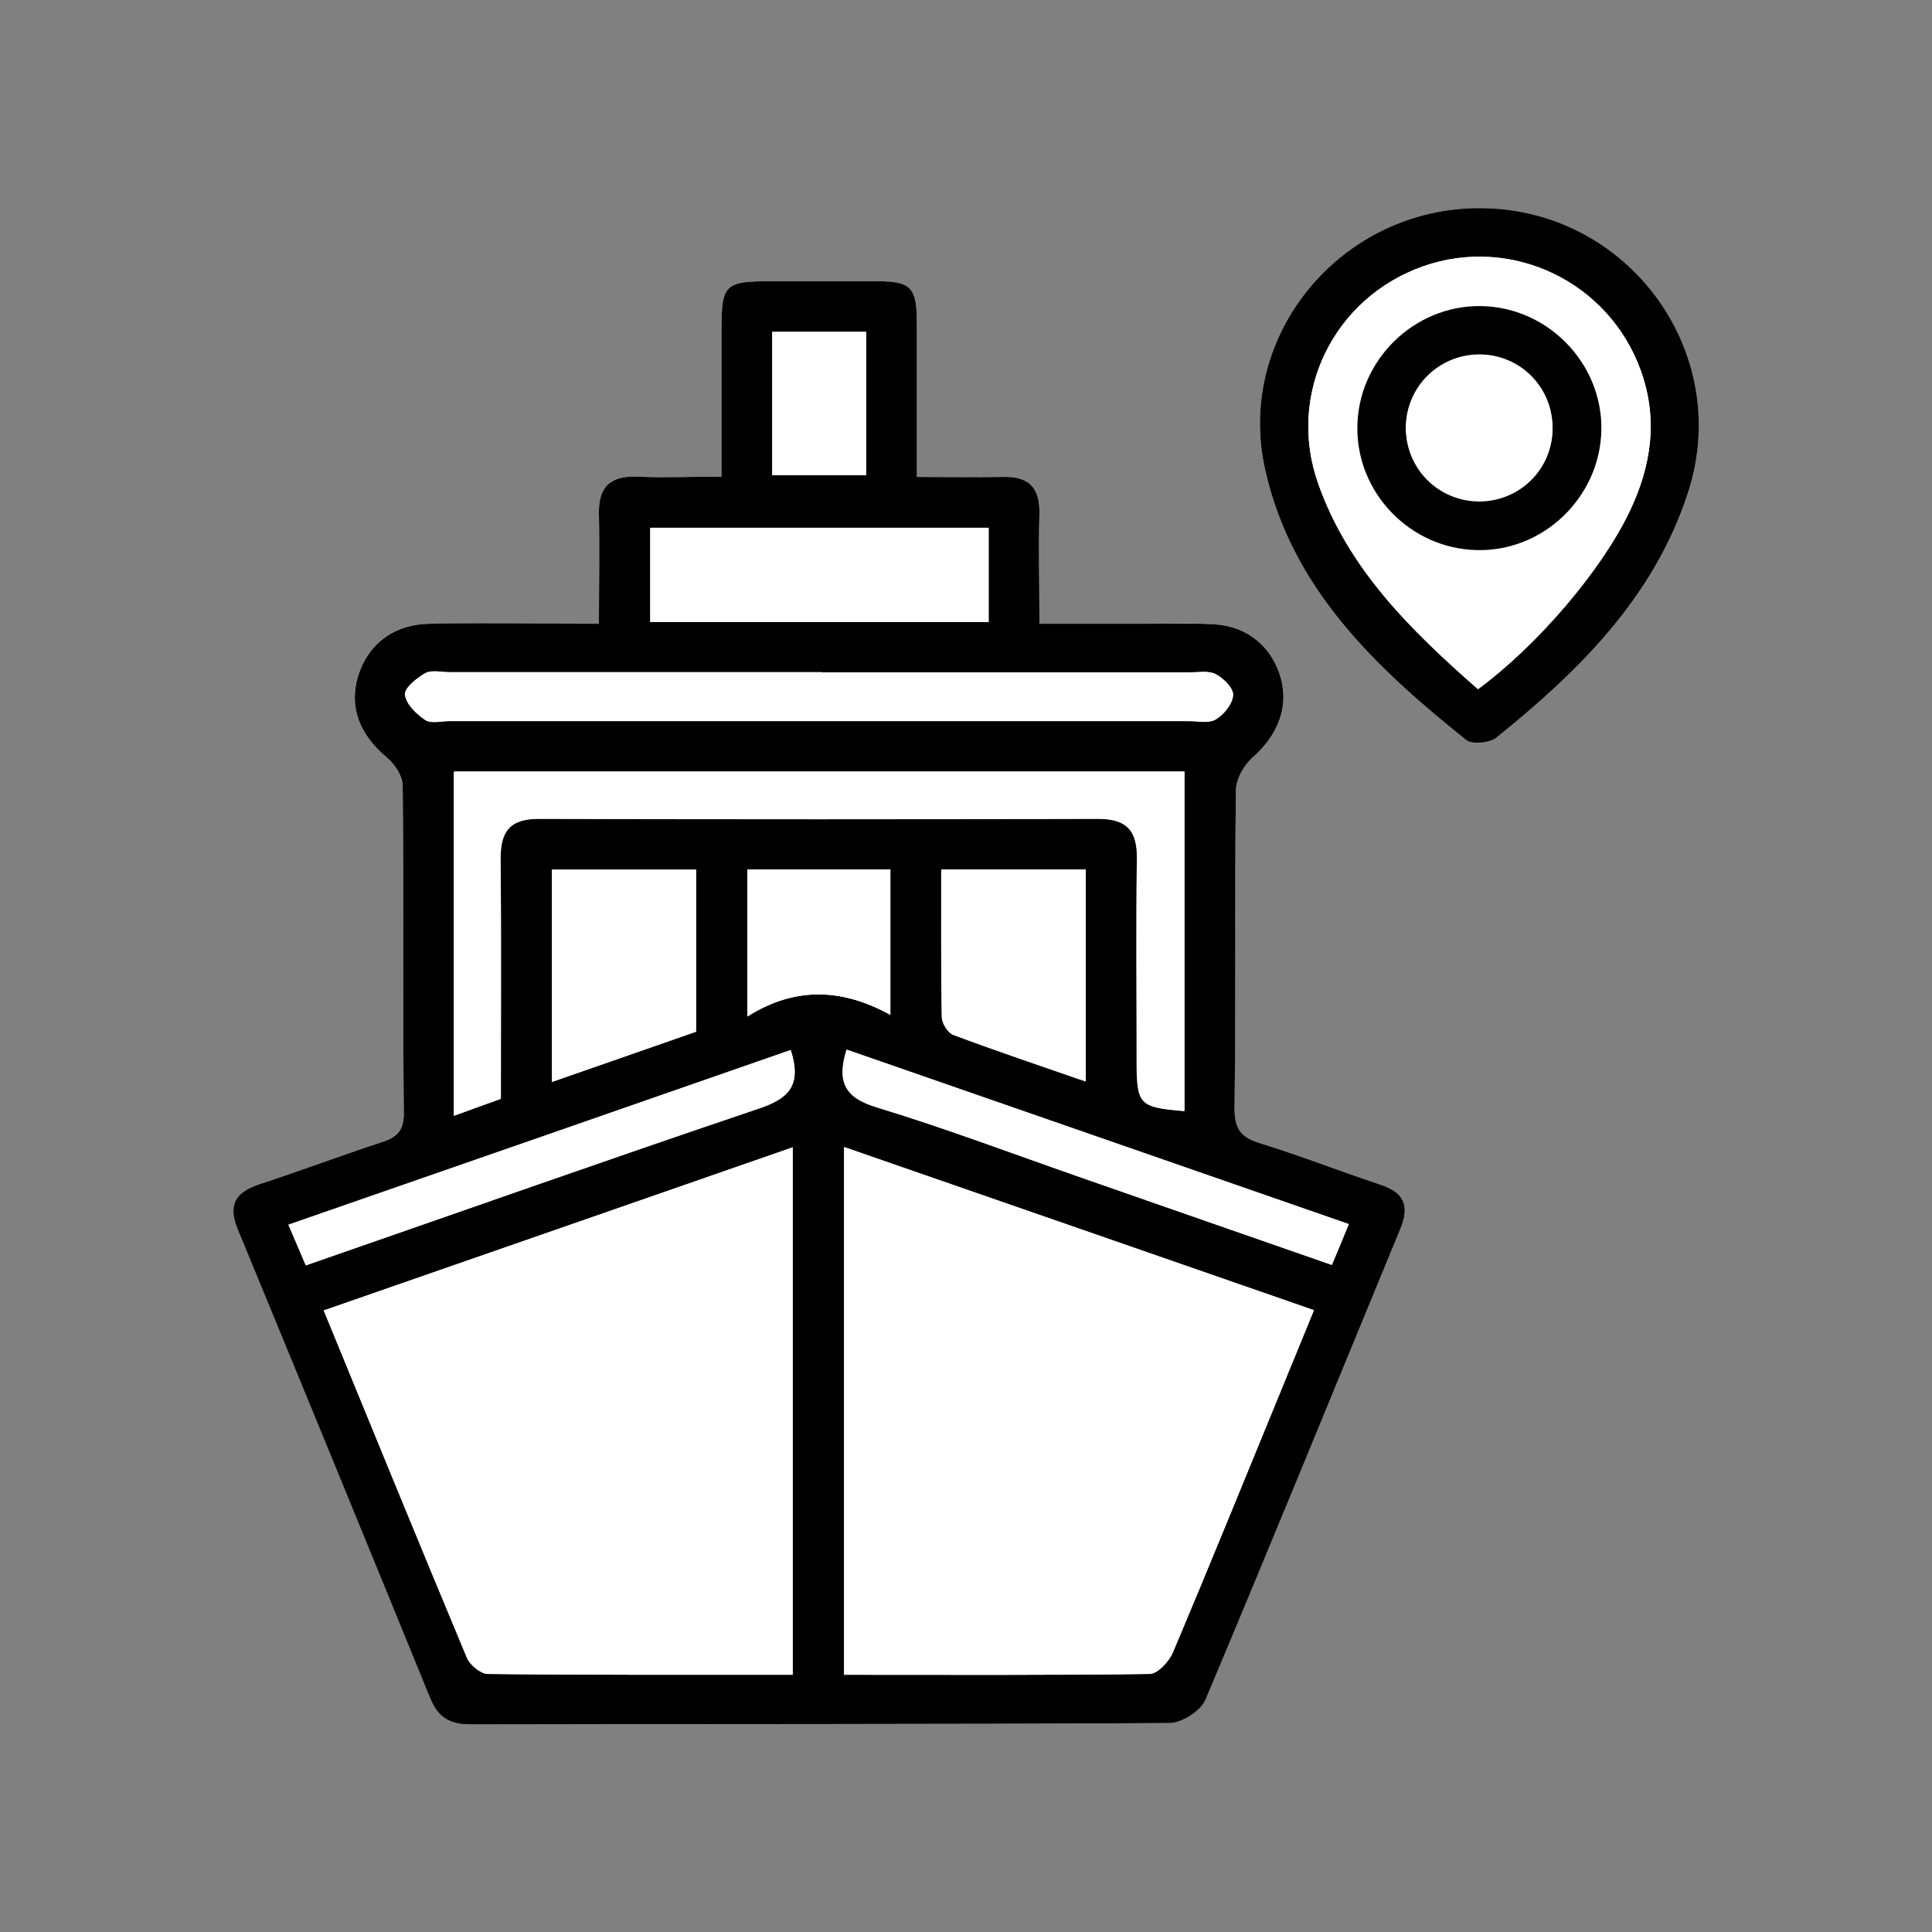 <?xml version="1.0" encoding="UTF-8"?>
<svg id="uuid-21fa544b-9e89-41e7-bde3-15154d9c018c" data-name="Capa 1" xmlns="http://www.w3.org/2000/svg" width="70" height="70" viewBox="0 0 70 70">
  <rect x="0" y="0" width="70" height="70" fill="#808080" stroke="none"/>
  <g id="uuid-9e79e6d9-7492-4d52-b615-48d3919f8fa5" data-name="Capa 88">
    <g id="uuid-7570723e-56d6-48a2-a0fb-0e5740935ed3" data-name="kRI4oM.tif">
      <g>
        <path d="m21.7,22.6c-2.13,0-4.15-.03-6.17,0-1.29.02-2.21.76-2.56,1.91-.33,1.1.06,2.11,1.04,2.93.29.24.57.68.58,1.03.04,3.95,0,7.89.04,11.84,0,.66-.26.89-.82,1.08-1.47.48-2.92,1.03-4.39,1.51-.89.29-1.17.75-.8,1.66,2.34,5.65,4.66,11.31,6.97,16.98.28.68.7.95,1.43.94,8.45-.02,16.9,0,25.35-.05.45,0,1.14-.44,1.31-.85,2.39-5.67,4.71-11.37,7.06-17.06.35-.84.12-1.32-.73-1.6-1.47-.49-2.92-1.05-4.39-1.51-.68-.21-.89-.54-.89-1.25.04-3.84,0-7.67.05-11.51,0-.42.3-.93.62-1.22.89-.79,1.31-1.79,1.01-2.85-.31-1.12-1.2-1.88-2.4-1.96-.85-.06-1.7-.02-2.55-.02-1.24,0-2.48,0-3.8,0,0-1.43-.02-2.71,0-4,.02-.94-.39-1.35-1.33-1.32-1.02.03-2.03,0-3.11,0,0-1.97,0-3.78,0-5.58,0-1.29-.21-1.5-1.46-1.51-1.29,0-2.58,0-3.87,0-1.63,0-1.75.12-1.75,1.77,0,1.75,0,3.51,0,5.31-1.13,0-2.09.03-3.04,0-.98-.04-1.43.36-1.4,1.37.04,1.28,0,2.56,0,3.96Zm31.95-15.06c-5-.03-8.89,4.56-7.82,9.44.95,4.32,4,7.2,7.29,9.83.22.17.85.13,1.08-.07,3.02-2.43,5.76-5.11,6.97-8.92,1.62-5.08-2.2-10.24-7.52-10.28Z" style="fill: #fff; stroke-width: 0px;"/>
        <path d="m21.7,22.6c0-1.4.03-2.68,0-3.96-.03-1.01.42-1.41,1.4-1.37.96.04,1.91,0,3.04,0,0-1.81,0-3.56,0-5.31,0-1.65.12-1.77,1.75-1.77,1.29,0,2.58,0,3.87,0,1.25,0,1.46.22,1.46,1.51,0,1.8,0,3.61,0,5.58,1.08,0,2.09.02,3.11,0,.94-.03,1.35.38,1.33,1.32-.03,1.28,0,2.57,0,4,1.32,0,2.56,0,3.8,0,.85,0,1.7-.03,2.55.02,1.21.08,2.09.84,2.4,1.96.29,1.06-.12,2.06-1.01,2.85-.32.28-.62.8-.62,1.22-.05,3.84,0,7.67-.05,11.51,0,.71.21,1.04.89,1.25,1.48.46,2.92,1.02,4.39,1.51.85.28,1.08.75.73,1.6-2.35,5.69-4.67,11.39-7.06,17.06-.17.41-.86.85-1.31.85-8.45.05-16.9.03-25.35.05-.73,0-1.15-.26-1.43-.94-2.31-5.66-4.63-11.32-6.97-16.98-.38-.91-.09-1.37.8-1.66,1.47-.48,2.92-1.03,4.39-1.51.56-.18.83-.42.82-1.08-.04-3.95,0-7.89-.04-11.84,0-.35-.29-.79-.58-1.03-.98-.82-1.37-1.82-1.04-2.93.35-1.15,1.27-1.88,2.56-1.91,2.02-.04,4.04,0,6.17,0Zm7.02,38.08v-19.11c-5.71,1.99-11.33,3.94-16.99,5.91,1.76,4.29,3.46,8.45,5.19,12.59.11.26.5.58.76.58,3.65.04,7.3.03,11.04.03Zm1.87,0c3.77,0,7.42.02,11.06-.03.29,0,.7-.45.84-.78,1.32-3.12,2.6-6.26,3.88-9.4.4-.97.8-1.95,1.23-3-5.72-1.99-11.33-3.93-17.02-5.91v19.12Zm-14.13-32.72v12.46c.62-.22,1.13-.41,1.69-.61,0-2.91.02-5.79-.01-8.66-.01-1.01.32-1.49,1.4-1.49,6.75.02,13.51.02,20.26,0,1.07,0,1.42.46,1.41,1.48-.04,2.43-.01,4.87-.01,7.3,0,1.58.08,1.67,1.72,1.81v-12.3h-26.44Zm13.32-3.6c-4.5,0-9,0-13.5,0-.29,0-.64-.09-.87.04-.31.18-.76.54-.73.78.04.33.41.69.73.91.21.14.57.04.87.04,8.93,0,17.86,0,26.79,0,.33,0,.73.09.98-.06.3-.18.61-.56.63-.88.02-.25-.34-.62-.63-.76-.27-.14-.65-.06-.98-.06-4.43,0-8.86,0-13.28,0Zm6.04-5.24h-12.26v3.41h12.26v-3.41Zm-10.6,12.39h-5.22v7.69c1.81-.63,3.53-1.23,5.22-1.82v-5.86Zm14.12,7.67v-7.68h-5.23c0,1.82-.02,3.59.02,5.35,0,.22.22.57.42.64,1.58.59,3.18,1.13,4.8,1.69Zm-10.69-1.14c-6.06,2.11-12.09,4.21-18.2,6.33.25.58.44,1.01.63,1.47,5.54-1.93,10.96-3.85,16.41-5.68,1.06-.36,1.57-.82,1.16-2.12Zm20.21,6.31c-6.12-2.13-12.15-4.23-18.19-6.32-.38,1.22-.02,1.76,1.12,2.1,2.43.74,4.81,1.64,7.22,2.48,3.05,1.06,6.11,2.13,9.24,3.22.21-.5.39-.94.61-1.47Zm-21.78-12.86v5.34c1.77-1.12,3.48-1,5.18-.06v-5.27h-5.18Zm4.3-14.28v-5.19h-3.4v5.19h3.4Z" style="stroke-width: 0px;"/>
        <path d="m53.65,7.54c5.33.03,9.15,5.2,7.52,10.28-1.22,3.81-3.96,6.5-6.97,8.92-.24.19-.87.24-1.08.07-3.29-2.63-6.34-5.51-7.29-9.83-1.07-4.88,2.81-9.47,7.82-9.44Zm-.1,17.43c2.17-1.6,4.47-4.3,5.48-6.41.8-1.66,1.05-3.36.42-5.13-1.16-3.22-4.68-4.91-7.89-3.78-3.23,1.14-4.95,4.61-3.8,7.87,1.09,3.09,3.35,5.31,5.79,7.45Z" style="stroke-width: 0px;"/>
        <path d="m28.72,60.68c-3.75,0-7.39.01-11.04-.03-.26,0-.65-.32-.76-.58-1.73-4.14-3.43-8.3-5.19-12.59,5.66-1.97,11.28-3.92,16.99-5.91v19.11Z" style="fill: #fff; stroke-width: 0px;"/>
        <path d="m30.59,60.68v-19.12c5.69,1.97,11.29,3.92,17.02,5.91-.43,1.05-.83,2.03-1.23,3-1.29,3.13-2.56,6.27-3.88,9.4-.14.33-.55.77-.84.78-3.65.05-7.29.03-11.06.03Z" style="fill: #fff; stroke-width: 0px;"/>
        <path d="m16.46,27.96h26.44v12.3c-1.63-.14-1.72-.23-1.72-1.81,0-2.43-.03-4.87.01-7.3.02-1.02-.33-1.48-1.41-1.48-6.75.02-13.51.02-20.26,0-1.08,0-1.41.48-1.4,1.49.03,2.87.01,5.75.01,8.66-.56.2-1.07.38-1.69.61v-12.46Z" style="fill: #fff; stroke-width: 0px;"/>
        <path d="m29.78,24.36c4.43,0,8.86,0,13.28,0,.33,0,.71-.07.98.06.28.15.65.52.63.76-.02.32-.34.7-.63.88-.25.15-.65.06-.98.06-8.93,0-17.86,0-26.79,0-.29,0-.66.1-.87-.04-.32-.21-.69-.57-.73-.91-.03-.24.42-.6.73-.78.23-.13.58-.04.87-.04,4.5,0,9,0,13.5,0Z" style="fill: #fff; stroke-width: 0px;"/>
        <path d="m35.82,19.13v3.41h-12.26v-3.41h12.26Z" style="fill: #fff; stroke-width: 0px;"/>
        <path d="m25.22,31.52v5.86c-1.69.59-3.41,1.19-5.22,1.82v-7.69h5.22Z" style="fill: #fff; stroke-width: 0px;"/>
        <path d="m39.34,39.19c-1.62-.56-3.22-1.1-4.8-1.69-.2-.07-.41-.42-.42-.64-.03-1.76-.02-3.52-.02-5.35h5.23v7.68Z" style="fill: #fff; stroke-width: 0px;"/>
        <path d="m28.65,38.05c.42,1.3-.09,1.76-1.16,2.12-5.45,1.84-10.87,3.76-16.41,5.68-.2-.46-.38-.88-.63-1.47,6.11-2.12,12.14-4.22,18.2-6.33Z" style="fill: #fff; stroke-width: 0px;"/>
        <path d="m48.87,44.36c-.22.54-.4.97-.61,1.47-3.13-1.09-6.19-2.15-9.24-3.22-2.4-.84-4.78-1.74-7.22-2.48-1.14-.34-1.5-.88-1.12-2.1,6.04,2.1,12.07,4.2,18.19,6.32Z" style="fill: #fff; stroke-width: 0px;"/>
        <path d="m27.08,31.5h5.18v5.27c-1.7-.93-3.41-1.06-5.18.06v-5.34Z" style="fill: #fff; stroke-width: 0px;"/>
        <path d="m31.38,17.22h-3.4v-5.19h3.4v5.19Z" style="fill: #fff; stroke-width: 0px;"/>
        <path d="m53.55,24.97c-2.44-2.14-4.7-4.36-5.79-7.45-1.15-3.25.56-6.73,3.8-7.87,3.21-1.13,6.74.56,7.89,3.78.64,1.77.38,3.47-.42,5.13-1.02,2.1-3.31,4.81-5.48,6.41Zm.1-13.89c-2.42-.03-4.46,1.97-4.47,4.4-.01,2.38,1.93,4.38,4.31,4.44,2.42.07,4.48-1.91,4.53-4.34.05-2.42-1.94-4.47-4.37-4.5Z" style="fill: #fff; stroke-width: 0px;"/>
        <path d="m53.65,11.09c2.43.03,4.42,2.08,4.37,4.5-.05,2.43-2.11,4.41-4.53,4.34-2.39-.06-4.33-2.06-4.31-4.44.01-2.43,2.05-4.43,4.47-4.4Zm2.6,4.44c0-1.49-1.18-2.68-2.66-2.67-1.44,0-2.61,1.14-2.65,2.58-.04,1.49,1.13,2.7,2.61,2.73,1.49.02,2.69-1.15,2.7-2.63Z" style="stroke-width: 0px;"/>
        <path d="m56.25,15.52c0,1.48-1.21,2.66-2.7,2.63-1.48-.02-2.64-1.24-2.61-2.73.04-1.43,1.2-2.57,2.65-2.58,1.49,0,2.67,1.19,2.66,2.67Z" style="fill: #fff; stroke-width: 0px;"/>
      </g>
    </g>
  </g>
</svg>